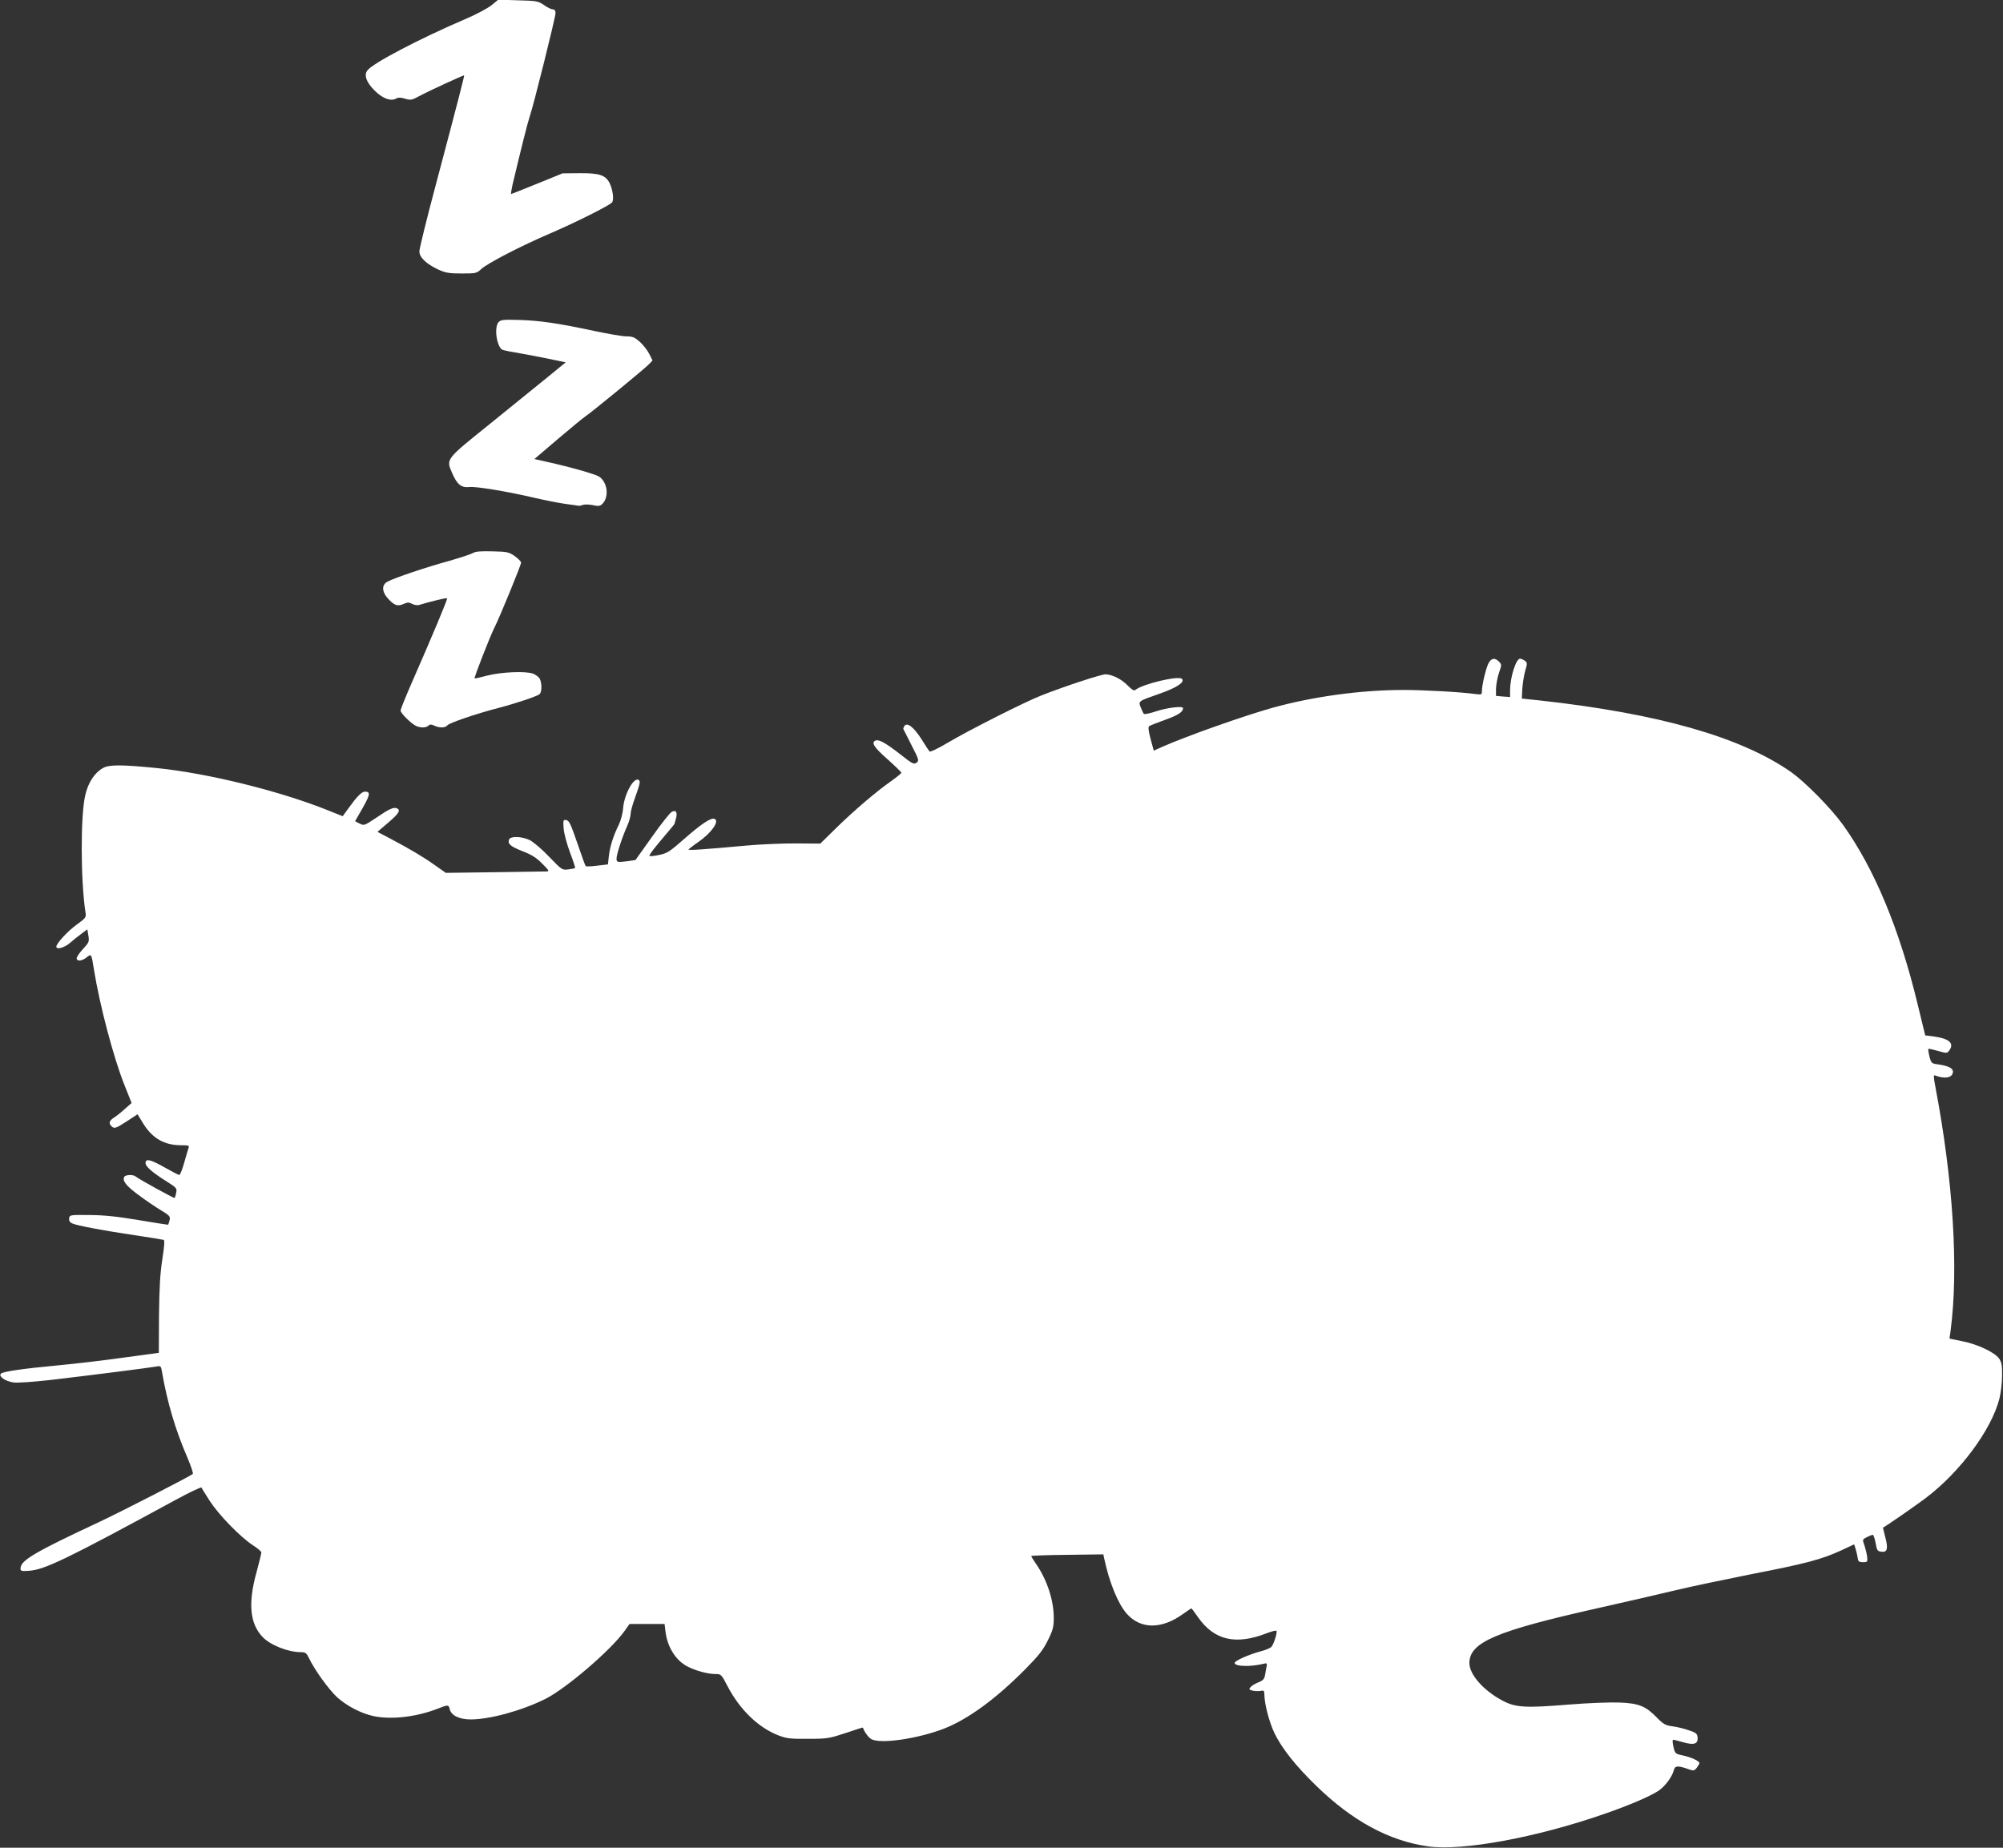 <?xml version="1.0" standalone="no"?>
<!DOCTYPE svg PUBLIC "-//W3C//DTD SVG 20010904//EN"
 "http://www.w3.org/TR/2001/REC-SVG-20010904/DTD/svg10.dtd">
<svg version="1.0" xmlns="http://www.w3.org/2000/svg"
 width="1280pt" height="1181pt" viewBox="0 0 1280 1181"
 preserveAspectRatio="xMidYMid meet">
<rect x="0" y="0" width="1280" height="1181" fill="#333333" stroke="none"/>
<g transform="translate(0,1181) scale(0.1,-0.1)"
fill="#ffffff" stroke="none">
<path d="M3143 11778 c-23 -19 -97 -59 -165 -88 -297 -127 -600 -286 -631
-331 -22 -30 -6 -74 45 -126 49 -50 103 -72 137 -54 16 9 31 9 60 0 35 -10 43
-9 87 15 63 34 286 137 290 134 2 -3 -29 -126 -181 -699 -58 -217 -105 -409
-105 -426 0 -38 43 -79 121 -116 46 -21 69 -25 149 -25 91 0 96 1 125 28 39
37 260 151 443 229 162 70 376 177 393 197 14 17 5 83 -16 125 -26 50 -66 63
-190 62 l-110 -1 -162 -66 c-89 -36 -164 -66 -167 -66 -2 0 2 26 9 58 56 236
98 403 110 437 22 61 165 634 165 661 0 16 -6 24 -17 24 -9 0 -35 12 -57 28
-37 25 -47 27 -166 30 l-126 4 -41 -34z"/>
<path d="M3186 9751 c-29 -32 -13 -153 23 -176 7 -3 40 -11 74 -16 34 -6 123
-22 197 -37 l135 -28 -105 -86 c-58 -47 -224 -182 -370 -300 -295 -237 -290
-230 -251 -321 32 -74 59 -96 112 -90 46 4 236 -27 424 -71 61 -14 146 -31
190 -37 44 -6 82 -11 85 -12 3 0 15 2 26 6 12 4 41 3 64 -2 35 -8 45 -6 60 9
44 44 32 139 -22 174 -23 15 -187 62 -333 94 l-80 18 150 128 c83 70 161 135
175 144 36 23 381 306 407 334 l23 24 -21 42 c-11 22 -38 57 -60 77 -33 29
-46 35 -86 35 -25 0 -118 16 -207 35 -230 49 -345 66 -478 70 -101 3 -118 1
-132 -14z"/>
<path d="M3024 8276 c-11 -7 -80 -30 -153 -51 -140 -38 -346 -107 -393 -132
-42 -21 -39 -68 8 -116 38 -39 57 -44 99 -25 20 9 31 8 49 -2 14 -7 33 -10 43
-7 80 24 176 47 180 43 5 -4 -87 -223 -233 -557 -35 -80 -64 -153 -64 -161 0
-16 64 -80 97 -97 28 -14 66 -14 81 1 9 9 18 9 37 0 35 -16 70 -15 84 2 14 16
177 72 326 111 111 29 243 73 263 88 15 12 16 71 1 99 -6 11 -25 25 -42 32
-46 18 -206 11 -297 -13 -41 -11 -76 -19 -77 -17 -5 4 100 272 125 321 32 62
172 403 172 419 0 7 -19 26 -41 42 -38 26 -49 28 -144 30 -71 2 -108 -1 -121
-10z"/>
<path d="M9515 7576 c-16 -24 -45 -142 -45 -184 0 -22 -3 -23 -42 -18 -92 13
-330 26 -458 26 -273 0 -580 -42 -842 -115 -187 -53 -543 -179 -702 -249 l-53
-24 -20 74 c-14 53 -17 77 -9 83 6 4 53 23 104 41 81 29 112 49 112 74 0 15
-99 3 -167 -19 -42 -14 -79 -22 -83 -18 -4 4 -13 23 -20 41 -16 42 -19 39 120
88 109 38 164 74 143 95 -22 22 -252 -33 -298 -71 -8 -7 -22 2 -46 26 -39 42
-101 73 -144 74 -29 0 -260 -76 -410 -135 -99 -38 -469 -225 -598 -302 -60
-36 -112 -61 -117 -56 -4 4 -28 41 -53 81 -49 76 -91 108 -108 81 -5 -8 -8
-16 -6 -19 1 -3 25 -50 52 -103 48 -93 49 -99 32 -112 -17 -12 -27 -7 -99 50
-96 75 -140 100 -162 92 -31 -12 -12 -43 77 -121 48 -43 87 -81 87 -85 0 -4
-27 -26 -60 -50 -99 -69 -238 -188 -352 -299 l-106 -104 -149 1 c-81 1 -229
-5 -328 -14 -272 -25 -365 -31 -365 -25 1 3 29 25 64 49 84 59 136 134 102
147 -23 9 -83 -31 -196 -130 -91 -80 -106 -90 -160 -101 -33 -7 -60 -9 -60 -5
0 9 29 47 102 133 32 37 58 69 58 70 0 1 4 16 9 33 12 41 1 60 -26 45 -11 -5
-68 -77 -126 -159 l-106 -149 -47 -7 c-70 -9 -74 -8 -74 17 0 26 35 134 69
210 12 27 21 61 21 75 0 15 12 59 26 97 34 96 38 112 25 120 -31 19 -91 -90
-99 -179 -2 -34 -15 -81 -27 -106 -34 -68 -57 -139 -64 -200 l-6 -55 -68 -8
c-38 -5 -71 -6 -74 -3 -3 2 -27 69 -54 148 -41 119 -52 144 -70 146 -20 4 -21
0 -17 -55 3 -32 21 -100 41 -153 20 -52 34 -96 32 -98 -2 -2 -21 -6 -43 -9
-39 -5 -41 -4 -122 80 -45 48 -101 95 -124 107 -52 25 -124 27 -133 4 -10 -28
9 -44 87 -75 57 -22 88 -41 125 -79 46 -46 47 -50 25 -50 -14 0 -164 -2 -333
-5 l-308 -4 -67 47 c-72 52 -160 104 -288 172 l-82 43 69 59 c69 59 82 81 54
92 -21 8 -49 -5 -134 -63 -72 -48 -75 -49 -103 -35 l-29 15 24 42 c74 126 79
147 39 147 -21 0 -51 -31 -105 -106 l-37 -51 -95 38 c-306 123 -767 237 -1095
270 -221 22 -302 22 -340 1 -55 -30 -96 -92 -115 -174 -31 -130 -30 -543 1
-748 6 -34 3 -37 -56 -80 -57 -41 -130 -120 -130 -141 0 -21 53 -6 87 24 21
18 54 45 75 60 l36 27 7 -41 c6 -37 4 -43 -34 -84 -23 -25 -41 -51 -41 -60 0
-21 33 -19 64 6 30 24 30 25 46 -76 36 -226 126 -568 196 -742 l45 -113 -42
-37 c-23 -21 -54 -46 -70 -56 -31 -20 -36 -36 -17 -55 18 -18 28 -15 100 32
l67 44 36 -59 c59 -95 135 -139 242 -139 48 0 54 -2 48 -17 -4 -10 -16 -53
-28 -95 -12 -43 -26 -78 -31 -78 -6 0 -50 23 -99 51 -87 49 -117 55 -117 25 0
-22 44 -60 128 -113 70 -44 74 -48 68 -76 -3 -17 -8 -32 -10 -34 -3 -4 -236
124 -250 138 -14 12 -63 11 -71 -2 -16 -24 10 -58 89 -116 46 -35 112 -79 145
-99 55 -33 60 -39 55 -63 -4 -14 -8 -27 -9 -29 -1 -1 -85 12 -186 29 -135 23
-219 32 -314 33 -127 1 -130 1 -133 -21 -2 -16 4 -26 20 -33 33 -14 195 -45
398 -75 96 -14 180 -28 186 -30 7 -2 4 -44 -9 -126 -14 -92 -19 -184 -21 -360
l-1 -236 -230 -31 c-126 -18 -309 -39 -405 -48 -234 -22 -360 -40 -374 -54
-17 -17 26 -48 79 -56 27 -4 122 3 232 15 240 28 650 80 685 87 25 5 27 2 33
-33 34 -198 86 -373 164 -553 22 -52 37 -97 33 -101 -17 -15 -459 -242 -602
-309 -394 -184 -491 -240 -498 -288 -4 -23 2 -26 53 -22 100 7 238 73 935 452
90 49 166 85 168 80 1 -5 26 -44 54 -88 60 -91 195 -229 273 -280 30 -19 55
-40 55 -47 0 -7 -14 -64 -31 -127 -55 -199 -42 -328 39 -413 48 -51 162 -97
243 -97 31 0 37 -5 53 -37 35 -75 127 -202 181 -252 63 -56 153 -103 233 -120
115 -24 274 -5 410 48 66 26 69 26 76 -4 10 -40 61 -65 134 -65 122 0 327 56
477 131 132 66 418 311 506 434 l32 45 112 0 112 0 6 -50 c12 -98 66 -184 141
-222 52 -27 130 -48 178 -48 36 0 38 -2 77 -77 79 -152 199 -267 328 -316 49
-19 77 -22 188 -21 122 0 136 3 239 37 60 21 110 36 110 35 11 -31 37 -65 56
-75 61 -31 295 4 460 67 154 60 332 189 522 381 85 86 114 123 144 184 33 66
38 87 38 144 0 113 -43 243 -113 345 -17 24 -31 47 -31 50 0 3 104 7 230 8
l231 3 5 -25 c33 -155 88 -290 145 -355 88 -99 222 -100 359 -1 28 20 52 36
53 36 2 0 21 -25 41 -54 104 -151 243 -183 444 -104 29 11 56 18 59 14 7 -7
-15 -80 -31 -101 -6 -8 -38 -22 -71 -30 -74 -20 -165 -60 -165 -74 0 -23 103
-26 186 -5 18 5 22 2 19 -13 -2 -10 -7 -34 -10 -55 -5 -30 -12 -38 -43 -51
-21 -8 -44 -22 -51 -31 -11 -13 -9 -16 13 -22 15 -3 38 -4 51 -2 22 5 25 2 25
-26 1 -58 30 -170 63 -241 48 -100 138 -213 269 -340 230 -224 465 -351 711
-386 219 -32 693 55 1132 208 162 56 295 114 345 148 42 29 85 88 96 129 7 30
24 32 85 11 42 -15 45 -15 62 6 9 12 17 25 17 30 0 13 -54 38 -107 49 -47 10
-49 12 -59 55 -6 25 -7 45 -2 45 5 0 35 -7 68 -17 68 -19 93 -9 88 35 -2 21
-13 29 -57 43 -29 10 -76 22 -104 25 -44 6 -58 14 -98 55 -72 74 -115 92 -240
97 -58 2 -203 -3 -323 -13 -281 -23 -342 -19 -426 26 -120 64 -210 166 -210
239 0 133 169 205 820 351 173 39 396 90 495 114 99 24 320 70 490 104 350 68
445 94 568 150 l86 40 10 -32 c5 -18 11 -43 13 -57 2 -20 8 -25 33 -25 28 0
30 2 27 33 -2 19 -10 51 -17 73 -14 39 -14 39 15 54 16 8 33 15 38 15 4 0 13
-24 18 -53 8 -47 12 -52 37 -55 38 -5 44 19 25 92 -9 34 -15 61 -15 62 11 3
211 142 272 188 221 167 421 437 472 636 9 36 17 102 17 147 1 67 -3 86 -19
110 -30 40 -137 91 -234 110 l-83 17 7 50 c52 394 17 961 -98 1564 -11 59 -12
72 -1 68 65 -25 114 -14 114 25 0 22 -32 37 -96 46 -40 5 -43 8 -54 50 -6 25
-9 47 -7 49 2 2 29 -4 61 -13 56 -16 59 -16 72 2 35 47 1 77 -103 91 l-50 6
-48 197 c-117 486 -279 873 -479 1151 -75 104 -238 269 -327 333 -320 225
-847 376 -1609 460 l-115 12 3 60 c2 33 10 85 18 115 15 50 15 55 -2 67 -10 7
-23 13 -30 13 -26 0 -63 -117 -64 -200 l0 -45 -45 3 -45 4 0 47 c1 25 9 70 19
100 18 52 18 54 0 72 -25 25 -45 24 -64 -5z"/>
</g>
</svg>
